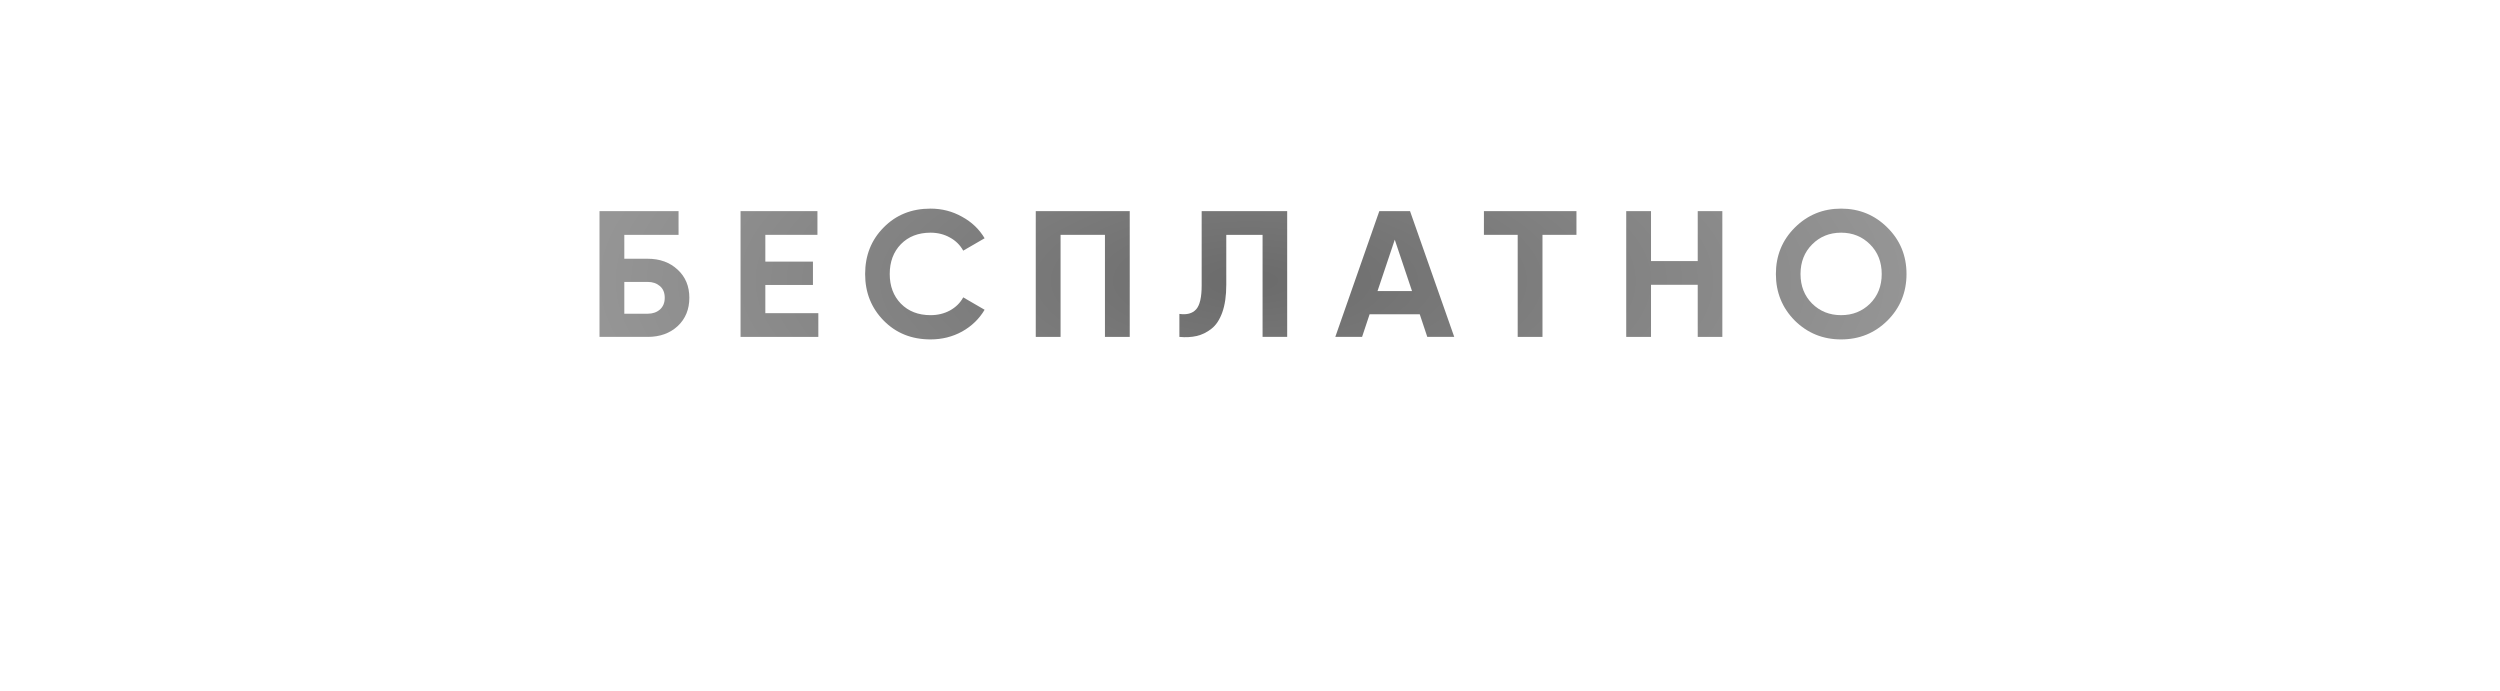 <?xml version="1.0" encoding="UTF-8"?> <svg xmlns="http://www.w3.org/2000/svg" width="141" height="39" viewBox="0 0 141 39" fill="none"> <g filter="url(#filter0_dii_94_3414)"> <path d="M4.473 3.648C4.629 1.583 6.363 0 8.434 0H132.428C134.46 0 136.175 1.525 136.373 3.546C137.26 12.57 137.159 18.568 136.362 26.83C136.166 28.862 134.447 30.4 132.407 30.4H8.451C6.373 30.4 4.637 28.806 4.484 26.733C3.857 18.198 3.825 12.187 4.473 3.648Z" fill="url(#paint0_linear_94_3414)"></path> </g> <path d="M36.528 14.593C37.217 14.593 37.781 14.799 38.221 15.211C38.66 15.616 38.879 16.143 38.879 16.792C38.879 17.447 38.66 17.981 38.221 18.393C37.781 18.798 37.217 19.001 36.528 19.001H33.812V11.908H38.271V13.245H35.211V14.593H36.528ZM36.528 17.694C36.805 17.694 37.035 17.616 37.217 17.461C37.4 17.298 37.491 17.076 37.491 16.792C37.491 16.508 37.4 16.288 37.217 16.133C37.035 15.978 36.805 15.9 36.528 15.9H35.211V17.694H36.528Z" fill="url(#paint1_radial_94_3414)" fill-opacity="0.82"></path> <path d="M43.165 17.663H46.154V19.001H41.767V11.908H46.104V13.245H43.165V14.755H45.85V16.072H43.165V17.663Z" fill="url(#paint2_radial_94_3414)" fill-opacity="0.82"></path> <path d="M52.482 19.143C51.414 19.143 50.533 18.788 49.837 18.079C49.141 17.369 48.793 16.494 48.793 15.454C48.793 14.407 49.141 13.532 49.837 12.83C50.533 12.12 51.414 11.766 52.482 11.766C53.123 11.766 53.715 11.918 54.255 12.222C54.802 12.519 55.228 12.924 55.532 13.438L54.326 14.137C54.15 13.819 53.9 13.573 53.576 13.397C53.252 13.215 52.887 13.123 52.482 13.123C51.793 13.123 51.235 13.34 50.81 13.772C50.391 14.204 50.181 14.765 50.181 15.454C50.181 16.137 50.391 16.694 50.81 17.126C51.235 17.558 51.793 17.775 52.482 17.775C52.887 17.775 53.252 17.687 53.576 17.511C53.907 17.329 54.157 17.082 54.326 16.771L55.532 17.471C55.228 17.984 54.806 18.393 54.265 18.697C53.725 18.994 53.13 19.143 52.482 19.143Z" fill="url(#paint3_radial_94_3414)" fill-opacity="0.82"></path> <path d="M63.717 11.908V19.001H62.319V13.245H59.816V19.001H58.417V11.908H63.717Z" fill="url(#paint4_radial_94_3414)" fill-opacity="0.82"></path> <path d="M66.517 19.001V17.704C66.936 17.765 67.25 17.68 67.46 17.45C67.669 17.221 67.774 16.771 67.774 16.103V11.908H72.597V19.001H71.209V13.245H69.162V16.062C69.162 16.677 69.088 17.194 68.939 17.613C68.79 18.031 68.585 18.342 68.321 18.545C68.064 18.747 67.787 18.883 67.49 18.95C67.2 19.018 66.875 19.035 66.517 19.001Z" fill="url(#paint5_radial_94_3414)" fill-opacity="0.82"></path> <path d="M80.499 19.001L80.073 17.724H77.246L76.821 19.001H75.311L77.793 11.908H79.526L82.019 19.001H80.499ZM77.692 16.417H79.638L78.665 13.519L77.692 16.417Z" fill="url(#paint6_radial_94_3414)" fill-opacity="0.82"></path> <path d="M88.912 11.908V13.245H86.996V19.001H85.598V13.245H83.693V11.908H88.912Z" fill="url(#paint7_radial_94_3414)" fill-opacity="0.82"></path> <path d="M95.752 11.908H97.14V19.001H95.752V16.062H93.117V19.001H91.719V11.908H93.117V14.725H95.752V11.908Z" fill="url(#paint8_radial_94_3414)" fill-opacity="0.82"></path> <path d="M106.453 18.079C105.737 18.788 104.866 19.143 103.839 19.143C102.812 19.143 101.941 18.788 101.224 18.079C100.515 17.363 100.16 16.488 100.16 15.454C100.16 14.421 100.515 13.549 101.224 12.84C101.941 12.124 102.812 11.766 103.839 11.766C104.866 11.766 105.737 12.124 106.453 12.84C107.169 13.549 107.527 14.421 107.527 15.454C107.527 16.488 107.169 17.363 106.453 18.079ZM102.207 17.126C102.646 17.558 103.19 17.775 103.839 17.775C104.487 17.775 105.031 17.558 105.47 17.126C105.909 16.687 106.129 16.13 106.129 15.454C106.129 14.779 105.909 14.221 105.47 13.782C105.031 13.343 104.487 13.123 103.839 13.123C103.19 13.123 102.646 13.343 102.207 13.782C101.768 14.221 101.549 14.779 101.549 15.454C101.549 16.13 101.768 16.687 102.207 17.126Z" fill="url(#paint9_radial_94_3414)" fill-opacity="0.82"></path> <defs> <filter id="filter0_dii_94_3414" x="0" y="-4" width="141" height="42.398" filterUnits="userSpaceOnUse" color-interpolation-filters="sRGB"> <feFlood flood-opacity="0" result="BackgroundImageFix"></feFlood> <feColorMatrix in="SourceAlpha" type="matrix" values="0 0 0 0 0 0 0 0 0 0 0 0 0 0 0 0 0 0 127 0" result="hardAlpha"></feColorMatrix> <feOffset dy="4"></feOffset> <feGaussianBlur stdDeviation="2"></feGaussianBlur> <feComposite in2="hardAlpha" operator="out"></feComposite> <feColorMatrix type="matrix" values="0 0 0 0 0.55 0 0 0 0 0.55 0 0 0 0 0.55 0 0 0 0.25 0"></feColorMatrix> <feBlend mode="normal" in2="BackgroundImageFix" result="effect1_dropShadow_94_3414"></feBlend> <feBlend mode="normal" in="SourceGraphic" in2="effect1_dropShadow_94_3414" result="shape"></feBlend> <feColorMatrix in="SourceAlpha" type="matrix" values="0 0 0 0 0 0 0 0 0 0 0 0 0 0 0 0 0 0 127 0" result="hardAlpha"></feColorMatrix> <feOffset dy="4"></feOffset> <feGaussianBlur stdDeviation="2"></feGaussianBlur> <feComposite in2="hardAlpha" operator="arithmetic" k2="-1" k3="1"></feComposite> <feColorMatrix type="matrix" values="0 0 0 0 1 0 0 0 0 1 0 0 0 0 1 0 0 0 0.25 0"></feColorMatrix> <feBlend mode="normal" in2="shape" result="effect2_innerShadow_94_3414"></feBlend> <feColorMatrix in="SourceAlpha" type="matrix" values="0 0 0 0 0 0 0 0 0 0 0 0 0 0 0 0 0 0 127 0" result="hardAlpha"></feColorMatrix> <feOffset dy="-5"></feOffset> <feGaussianBlur stdDeviation="2"></feGaussianBlur> <feComposite in2="hardAlpha" operator="arithmetic" k2="-1" k3="1"></feComposite> <feColorMatrix type="matrix" values="0 0 0 0 0.854 0 0 0 0 0.833 0 0 0 0 0.833 0 0 0 0.25 0"></feColorMatrix> <feBlend mode="normal" in2="effect2_innerShadow_94_3414" result="effect3_innerShadow_94_3414"></feBlend> </filter> <linearGradient id="paint0_linear_94_3414" x1="6.234" y1="12.556" x2="137.223" y2="7.15" gradientUnits="userSpaceOnUse"> <stop stop-color="white"></stop> <stop offset="0.672" stop-color="white"></stop> <stop offset="1" stop-color="white"></stop> </linearGradient> <radialGradient id="paint1_radial_94_3414" cx="0" cy="0" r="1" gradientUnits="userSpaceOnUse" gradientTransform="translate(70.501 15.833) rotate(90) scale(14.567 37.367)"> <stop stop-color="#4A4A4A"></stop> <stop offset="1" stop-color="#7E7E7E"></stop> </radialGradient> <radialGradient id="paint2_radial_94_3414" cx="0" cy="0" r="1" gradientUnits="userSpaceOnUse" gradientTransform="translate(70.501 15.833) rotate(90) scale(14.567 37.367)"> <stop stop-color="#4A4A4A"></stop> <stop offset="1" stop-color="#7E7E7E"></stop> </radialGradient> <radialGradient id="paint3_radial_94_3414" cx="0" cy="0" r="1" gradientUnits="userSpaceOnUse" gradientTransform="translate(70.501 15.833) rotate(90) scale(14.567 37.367)"> <stop stop-color="#4A4A4A"></stop> <stop offset="1" stop-color="#7E7E7E"></stop> </radialGradient> <radialGradient id="paint4_radial_94_3414" cx="0" cy="0" r="1" gradientUnits="userSpaceOnUse" gradientTransform="translate(70.501 15.833) rotate(90) scale(14.567 37.367)"> <stop stop-color="#4A4A4A"></stop> <stop offset="1" stop-color="#7E7E7E"></stop> </radialGradient> <radialGradient id="paint5_radial_94_3414" cx="0" cy="0" r="1" gradientUnits="userSpaceOnUse" gradientTransform="translate(70.501 15.833) rotate(90) scale(14.567 37.367)"> <stop stop-color="#4A4A4A"></stop> <stop offset="1" stop-color="#7E7E7E"></stop> </radialGradient> <radialGradient id="paint6_radial_94_3414" cx="0" cy="0" r="1" gradientUnits="userSpaceOnUse" gradientTransform="translate(70.501 15.833) rotate(90) scale(14.567 37.367)"> <stop stop-color="#4A4A4A"></stop> <stop offset="1" stop-color="#7E7E7E"></stop> </radialGradient> <radialGradient id="paint7_radial_94_3414" cx="0" cy="0" r="1" gradientUnits="userSpaceOnUse" gradientTransform="translate(70.501 15.833) rotate(90) scale(14.567 37.367)"> <stop stop-color="#4A4A4A"></stop> <stop offset="1" stop-color="#7E7E7E"></stop> </radialGradient> <radialGradient id="paint8_radial_94_3414" cx="0" cy="0" r="1" gradientUnits="userSpaceOnUse" gradientTransform="translate(70.501 15.833) rotate(90) scale(14.567 37.367)"> <stop stop-color="#4A4A4A"></stop> <stop offset="1" stop-color="#7E7E7E"></stop> </radialGradient> <radialGradient id="paint9_radial_94_3414" cx="0" cy="0" r="1" gradientUnits="userSpaceOnUse" gradientTransform="translate(70.501 15.833) rotate(90) scale(14.567 37.367)"> <stop stop-color="#4A4A4A"></stop> <stop offset="1" stop-color="#7E7E7E"></stop> </radialGradient> </defs> </svg> 